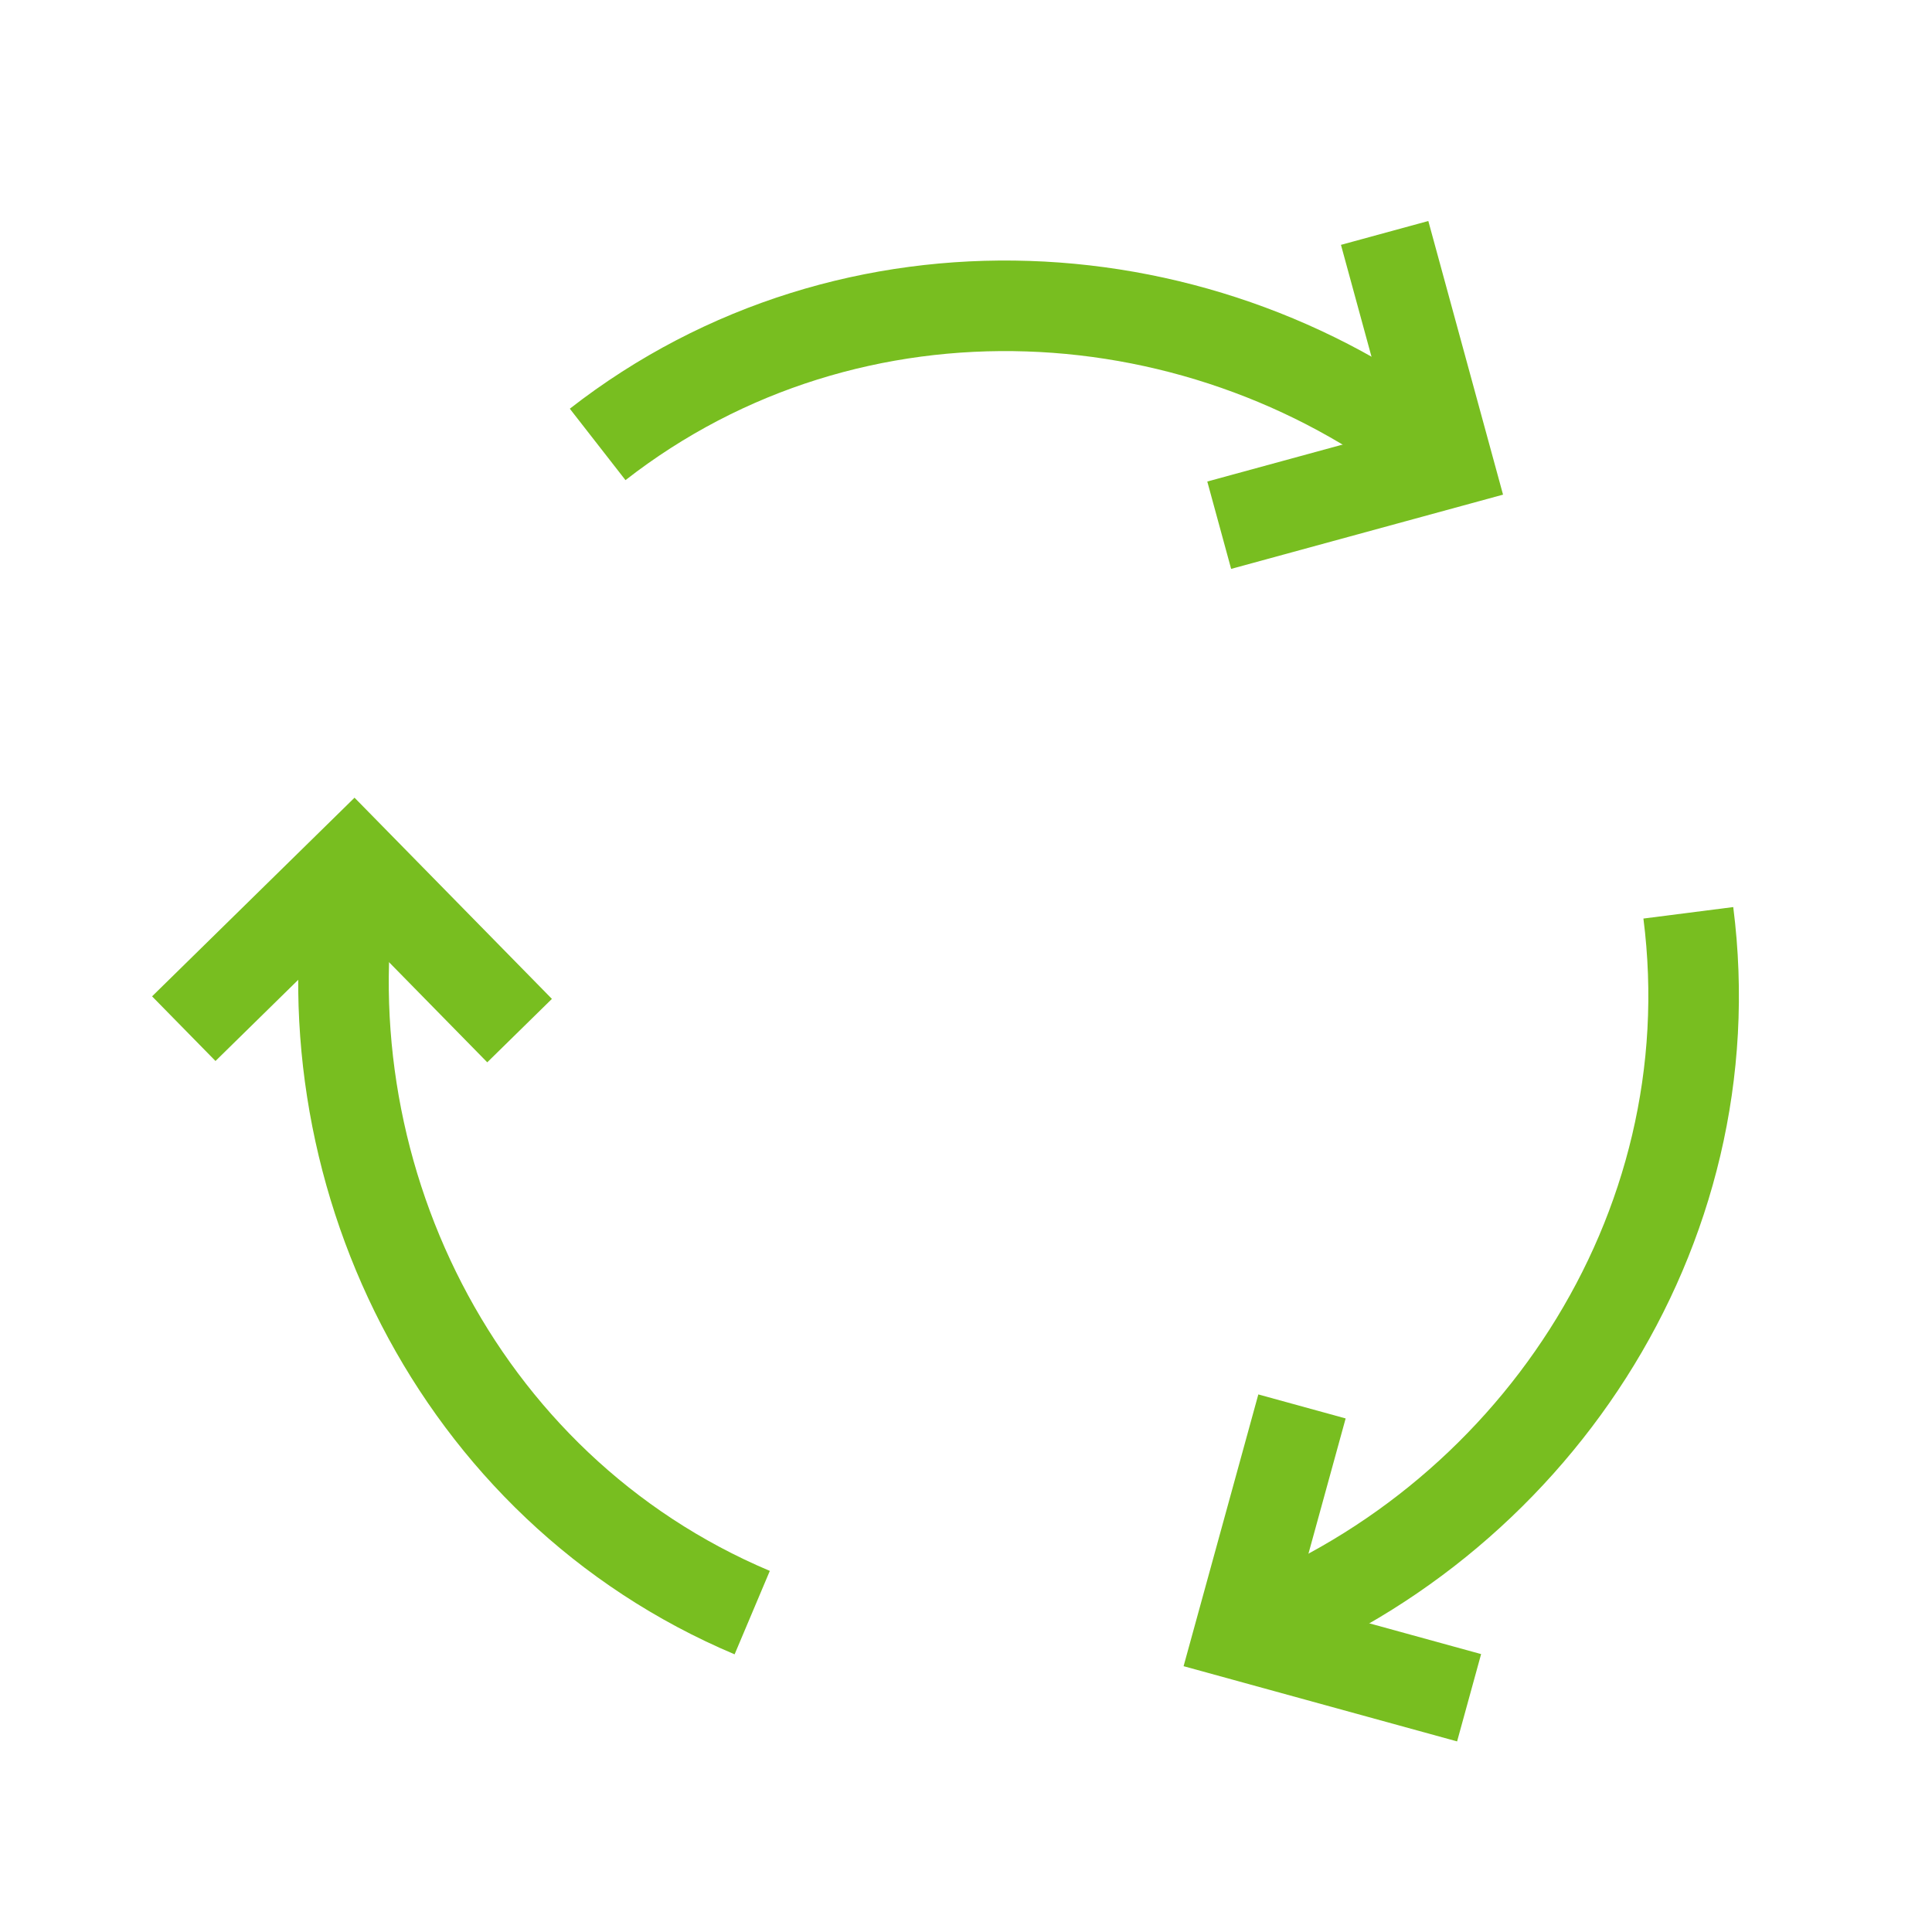 <?xml version="1.0" encoding="UTF-8"?>
<svg width="32px" height="32px" viewBox="0 0 32 32" version="1.1" xmlns="http://www.w3.org/2000/svg" xmlns:xlink="http://www.w3.org/1999/xlink">
    <title>Icons/Visual Icons/Rotate Clockwise</title>
    <g id="Icons/Visual-Icons/Rotate-Clockwise" stroke="none" stroke-width="1" fill="none" fill-rule="evenodd">
        <g id="thin-0143_rotate_clockwise" transform="translate(3, 3)" stroke="#78BE20" stroke-width="1.5">
            <g id="Group" transform="translate(0, 0.2)">
                <polyline id="Shape" points="0.044 13.838 2.862 11.073 5.606 13.87"></polyline>
                <path d="M9.459,23.51 C4.541,21.434 1.976,16.116 2.862,11.073" id="Shape"></path>
                <polyline id="Shape" points="21.333 24.92 17.526 23.873 18.565 20.095"></polyline>
                <path d="M24.964,11.919 C25.641,17.214 22.332,22.104 17.526,23.873" id="Shape"></path>
                <polyline id="Shape" points="19.934 0.658 20.974 4.467 17.194 5.499"></polyline>
                <path d="M6.899,4.161 C11.109,0.88 17.003,1.234 20.974,4.467" id="Shape"></path>
            </g>
        </g>
    </g>
</svg>